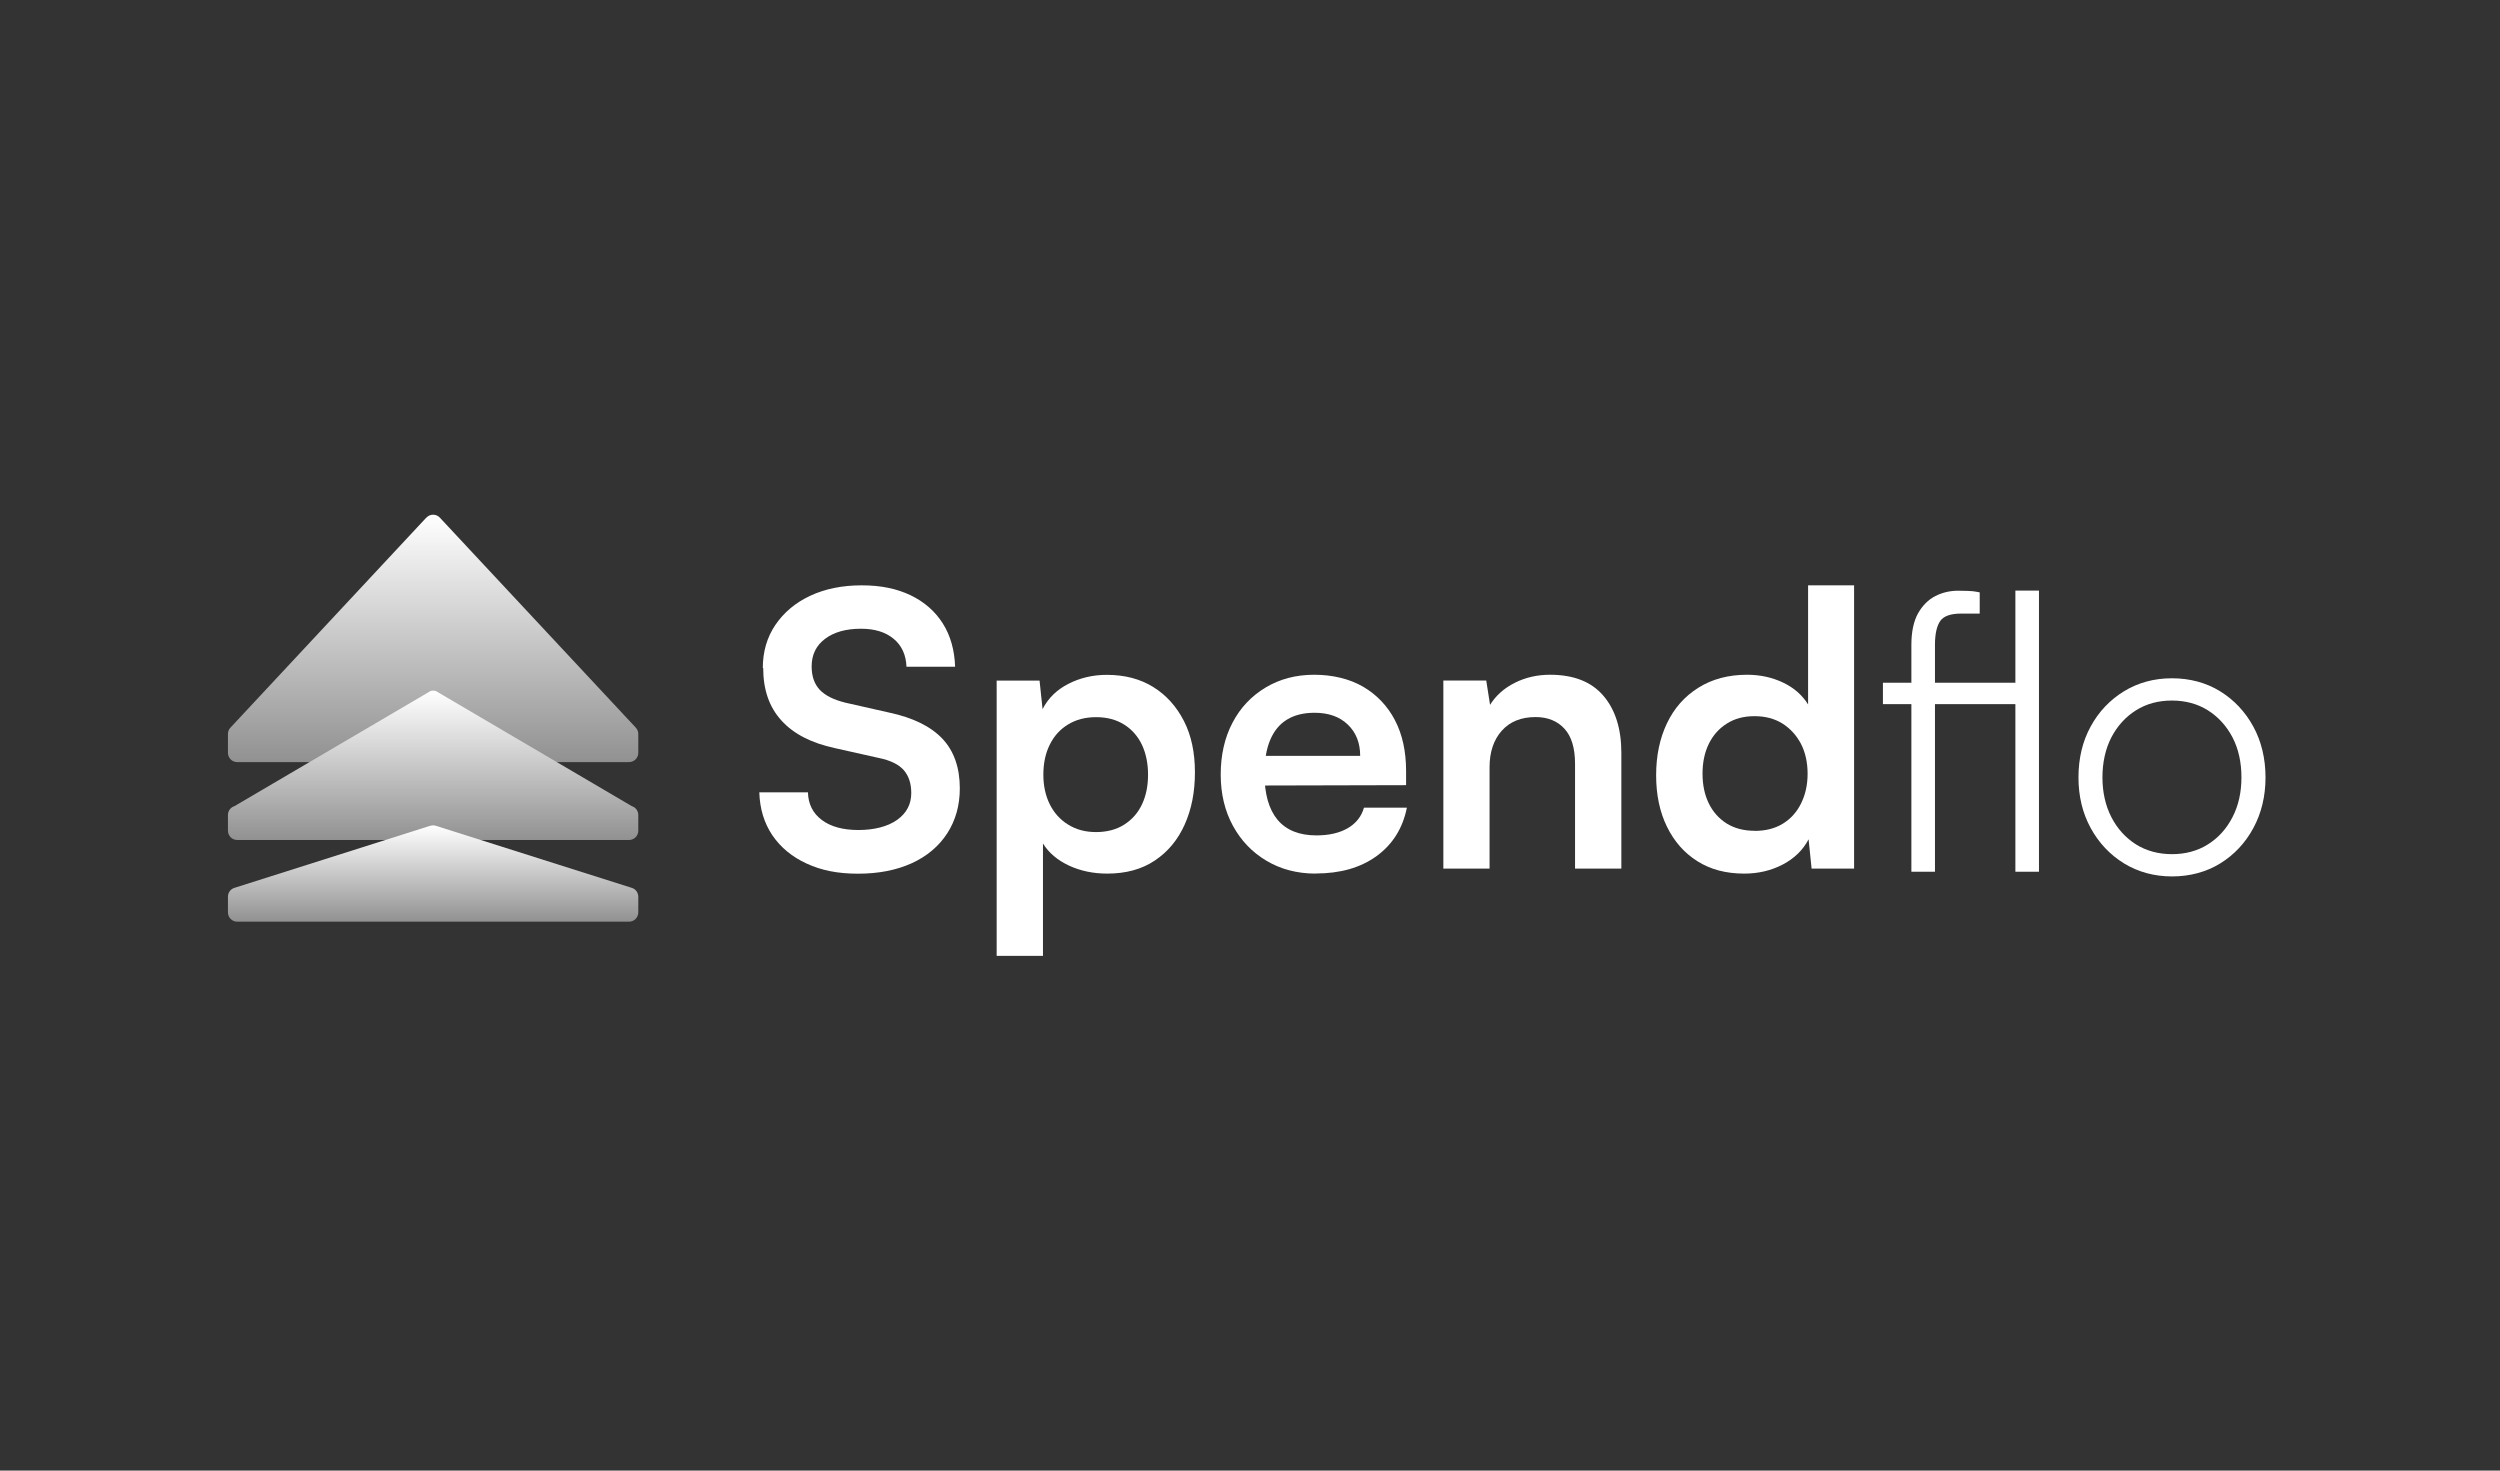 <svg width="170" height="100" viewBox="0 0 170 100" fill="none" xmlns="http://www.w3.org/2000/svg">
<rect x="0" y="0" width="170" height="100" fill="#333333" stroke="none"/>
<g clip-path="url(#clip0_1226_1215)">
<path d="M51.871 45.418C51.871 44.315 52.156 43.338 52.726 42.494C53.297 41.651 54.085 40.986 55.093 40.514C56.1 40.042 57.267 39.803 58.592 39.803C59.918 39.803 60.972 40.029 61.913 40.474C62.854 40.926 63.583 41.564 64.107 42.388C64.63 43.212 64.909 44.202 64.948 45.338H61.641C61.608 44.528 61.316 43.89 60.766 43.438C60.216 42.979 59.474 42.754 58.546 42.754C57.532 42.754 56.717 42.979 56.107 43.438C55.497 43.896 55.192 44.521 55.192 45.318C55.192 45.989 55.378 46.521 55.749 46.913C56.12 47.298 56.703 47.591 57.492 47.783L60.461 48.455C62.079 48.8 63.285 49.391 64.08 50.229C64.869 51.066 65.267 52.195 65.267 53.611C65.267 54.767 64.982 55.783 64.412 56.667C63.842 57.544 63.04 58.222 61.999 58.7C60.958 59.172 59.739 59.411 58.347 59.411C56.955 59.411 55.861 59.185 54.861 58.727C53.86 58.269 53.084 57.624 52.521 56.8C51.964 55.969 51.666 54.999 51.633 53.877H54.94C54.96 54.674 55.272 55.298 55.881 55.757C56.491 56.215 57.326 56.441 58.373 56.441C59.421 56.441 60.349 56.215 60.998 55.757C61.641 55.298 61.966 54.694 61.966 53.93C61.966 53.272 61.794 52.754 61.449 52.361C61.104 51.976 60.547 51.704 59.772 51.544L56.776 50.873C55.172 50.528 53.959 49.903 53.137 48.993C52.309 48.089 51.898 46.9 51.898 45.431L51.871 45.418Z" fill="white"/>
<path d="M67.773 64.999V46.282H70.69L70.895 48.222C71.273 47.478 71.856 46.906 72.652 46.501C73.44 46.096 74.315 45.89 75.263 45.89C76.483 45.89 77.543 46.169 78.425 46.72C79.313 47.272 80.002 48.043 80.506 49.026C81.01 50.009 81.255 51.172 81.255 52.521C81.255 53.87 81.023 55.033 80.559 56.069C80.095 57.106 79.419 57.923 78.531 58.514C77.643 59.112 76.562 59.405 75.29 59.405C74.342 59.405 73.48 59.225 72.691 58.86C71.909 58.494 71.319 57.996 70.922 57.358V64.999H67.773ZM70.948 52.674C70.948 53.431 71.094 54.109 71.386 54.694C71.677 55.279 72.095 55.744 72.638 56.076C73.182 56.415 73.812 56.581 74.534 56.581C75.257 56.581 75.913 56.415 76.443 56.076C76.973 55.737 77.384 55.279 77.656 54.694C77.934 54.109 78.067 53.431 78.067 52.674C78.067 51.916 77.927 51.239 77.656 50.654C77.377 50.069 76.973 49.604 76.443 49.272C75.906 48.933 75.27 48.767 74.534 48.767C73.798 48.767 73.175 48.933 72.638 49.258C72.095 49.584 71.677 50.043 71.386 50.634C71.094 51.219 70.948 51.903 70.948 52.681V52.674Z" fill="white"/>
<path d="M89.47 59.405C88.211 59.405 87.097 59.112 86.123 58.534C85.148 57.956 84.387 57.159 83.836 56.149C83.286 55.139 83.008 53.976 83.008 52.667C83.008 51.358 83.273 50.162 83.81 49.146C84.34 48.129 85.095 47.332 86.057 46.754C87.018 46.175 88.125 45.883 89.364 45.883C90.604 45.883 91.763 46.156 92.698 46.7C93.626 47.245 94.348 48.003 94.852 48.966C95.362 49.936 95.614 51.092 95.614 52.435V53.391L84.665 53.418L84.718 51.398H92.492C92.492 50.521 92.214 49.81 91.651 49.272C91.094 48.734 90.339 48.468 89.391 48.468C88.648 48.468 88.025 48.621 87.515 48.933C87.005 49.245 86.626 49.71 86.368 50.328C86.11 50.946 85.984 51.71 85.984 52.607C85.984 53.989 86.282 55.033 86.872 55.744C87.469 56.455 88.35 56.807 89.517 56.807C90.378 56.807 91.087 56.641 91.651 56.315C92.208 55.989 92.579 55.524 92.751 54.92H95.668C95.389 56.315 94.706 57.411 93.613 58.209C92.519 59.006 91.134 59.398 89.464 59.398L89.47 59.405Z" fill="white"/>
<path d="M101.297 59.066H98.148V46.275H101.065L101.324 47.93C101.721 47.292 102.284 46.793 103.013 46.428C103.743 46.062 104.544 45.883 105.4 45.883C107.004 45.883 108.21 46.355 109.025 47.305C109.84 48.255 110.252 49.551 110.252 51.192V59.066H107.103V51.943C107.103 50.873 106.865 50.076 106.381 49.551C105.897 49.026 105.247 48.76 104.418 48.76C103.438 48.76 102.669 49.072 102.119 49.691C101.569 50.308 101.29 51.139 101.29 52.175V59.066H101.297Z" fill="white"/>
<path d="M118.609 59.405C117.369 59.405 116.309 59.126 115.421 58.561C114.533 58.003 113.843 57.219 113.353 56.215C112.862 55.212 112.617 54.049 112.617 52.72C112.617 51.391 112.862 50.215 113.353 49.185C113.843 48.156 114.552 47.352 115.487 46.767C116.415 46.182 117.522 45.883 118.795 45.883C119.689 45.883 120.505 46.062 121.247 46.415C121.989 46.767 122.552 47.265 122.95 47.903V39.803H126.078V59.066H123.189L122.984 57.072C122.605 57.797 122.022 58.368 121.24 58.78C120.458 59.192 119.583 59.405 118.615 59.405H118.609ZM119.305 56.501C120.047 56.501 120.683 56.342 121.213 56.023C121.744 55.704 122.168 55.245 122.466 54.647C122.765 54.049 122.917 53.371 122.917 52.614C122.917 51.856 122.765 51.159 122.466 50.581C122.161 50.003 121.744 49.544 121.213 49.205C120.676 48.867 120.041 48.7 119.305 48.7C118.569 48.7 117.952 48.867 117.422 49.205C116.885 49.544 116.481 50.003 116.196 50.587C115.911 51.172 115.772 51.85 115.772 52.607C115.772 53.365 115.911 54.043 116.196 54.627C116.481 55.212 116.892 55.67 117.422 56.003C117.952 56.328 118.583 56.494 119.305 56.494V56.501Z" fill="white"/>
<path d="M137.046 46.428H131.578V43.843C131.578 43.099 131.704 42.548 131.949 42.209C132.181 41.89 132.652 41.724 133.354 41.724H134.62V40.282L134.455 40.249C134.269 40.209 134.064 40.189 133.812 40.182C133.58 40.175 133.354 40.169 133.149 40.169C132.606 40.169 132.082 40.288 131.612 40.528C131.128 40.773 130.73 41.172 130.425 41.71C130.127 42.249 129.974 42.966 129.974 43.843V46.428H128.039V47.883H129.974V59.279H131.578V47.883H137.046V59.279H138.65V40.162H137.046V46.428Z" fill="white"/>
<path d="M153.22 49.398C152.67 48.395 151.914 47.591 150.966 47.006C150.019 46.422 148.911 46.123 147.692 46.123C146.473 46.123 145.392 46.422 144.431 47.006C143.477 47.591 142.708 48.401 142.164 49.405C141.614 50.408 141.336 51.571 141.336 52.86C141.336 54.149 141.614 55.292 142.164 56.302C142.714 57.312 143.477 58.123 144.438 58.714C145.399 59.299 146.493 59.597 147.699 59.597C148.905 59.597 150.025 59.299 150.973 58.714C151.921 58.129 152.683 57.319 153.227 56.309C153.776 55.298 154.055 54.142 154.055 52.867C154.055 51.591 153.776 50.415 153.227 49.411L153.22 49.398ZM147.692 58.083C146.771 58.083 145.949 57.857 145.246 57.418C144.544 56.973 143.98 56.355 143.576 55.571C143.172 54.787 142.966 53.87 142.966 52.86C142.966 51.85 143.172 50.913 143.576 50.136C143.98 49.365 144.537 48.747 145.246 48.302C145.949 47.857 146.771 47.637 147.692 47.637C148.614 47.637 149.435 47.863 150.138 48.302C150.84 48.747 151.404 49.365 151.808 50.136C152.213 50.913 152.418 51.83 152.418 52.86C152.418 53.89 152.213 54.787 151.808 55.571C151.404 56.355 150.847 56.973 150.138 57.418C149.435 57.863 148.614 58.083 147.692 58.083Z" fill="white"/>
<path d="M28.988 35.199L15.672 49.478C15.56 49.591 15.5 49.751 15.5 49.91V51.193C15.5 51.538 15.778 51.824 16.13 51.824H42.774C43.119 51.824 43.404 51.545 43.404 51.193V49.91C43.404 49.751 43.344 49.598 43.232 49.478L29.909 35.199C29.664 34.934 29.24 34.934 28.995 35.199H28.988Z" fill="url(#paint0_linear_1226_1215)"/>
<path d="M29.26 47L15.937 54.821C15.679 54.9 15.5 55.146 15.5 55.419V56.488C15.5 56.834 15.778 57.12 16.13 57.12H42.774C43.119 57.12 43.404 56.84 43.404 56.488V55.419C43.404 55.146 43.225 54.9 42.967 54.821L29.644 46.993C29.518 46.953 29.386 46.953 29.266 46.993L29.26 47Z" fill="url(#paint1_linear_1226_1215)"/>
<path d="M29.26 56.15L15.937 60.376C15.679 60.455 15.5 60.701 15.5 60.974V62.043C15.5 62.389 15.778 62.675 16.13 62.675H42.774C43.119 62.675 43.404 62.395 43.404 62.043V60.974C43.404 60.701 43.225 60.455 42.967 60.376L29.644 56.156C29.518 56.116 29.386 56.116 29.266 56.156L29.26 56.15Z" fill="url(#paint2_linear_1226_1215)"/>
</g>
<defs>
<linearGradient id="paint0_linear_1226_1215" x1="29.452" y1="35.005" x2="29.452" y2="51.824" gradientUnits="userSpaceOnUse">
<stop stop-color="white"/>
<stop offset="1" stop-color="#919191"/>
</linearGradient>
<linearGradient id="paint1_linear_1226_1215" x1="29.452" y1="46.967" x2="29.452" y2="57.12" gradientUnits="userSpaceOnUse">
<stop stop-color="white"/>
<stop offset="1" stop-color="#919191"/>
</linearGradient>
<linearGradient id="paint2_linear_1226_1215" x1="29.452" y1="56.129" x2="29.452" y2="62.675" gradientUnits="userSpaceOnUse">
<stop stop-color="white"/>
<stop offset="1" stop-color="#919191"/>
</linearGradient>
<clipPath id="clip0_1226_1215">
<rect width="139" height="30" fill="white" transform="translate(15.5 35)"/>
</clipPath>
</defs>
</svg>
